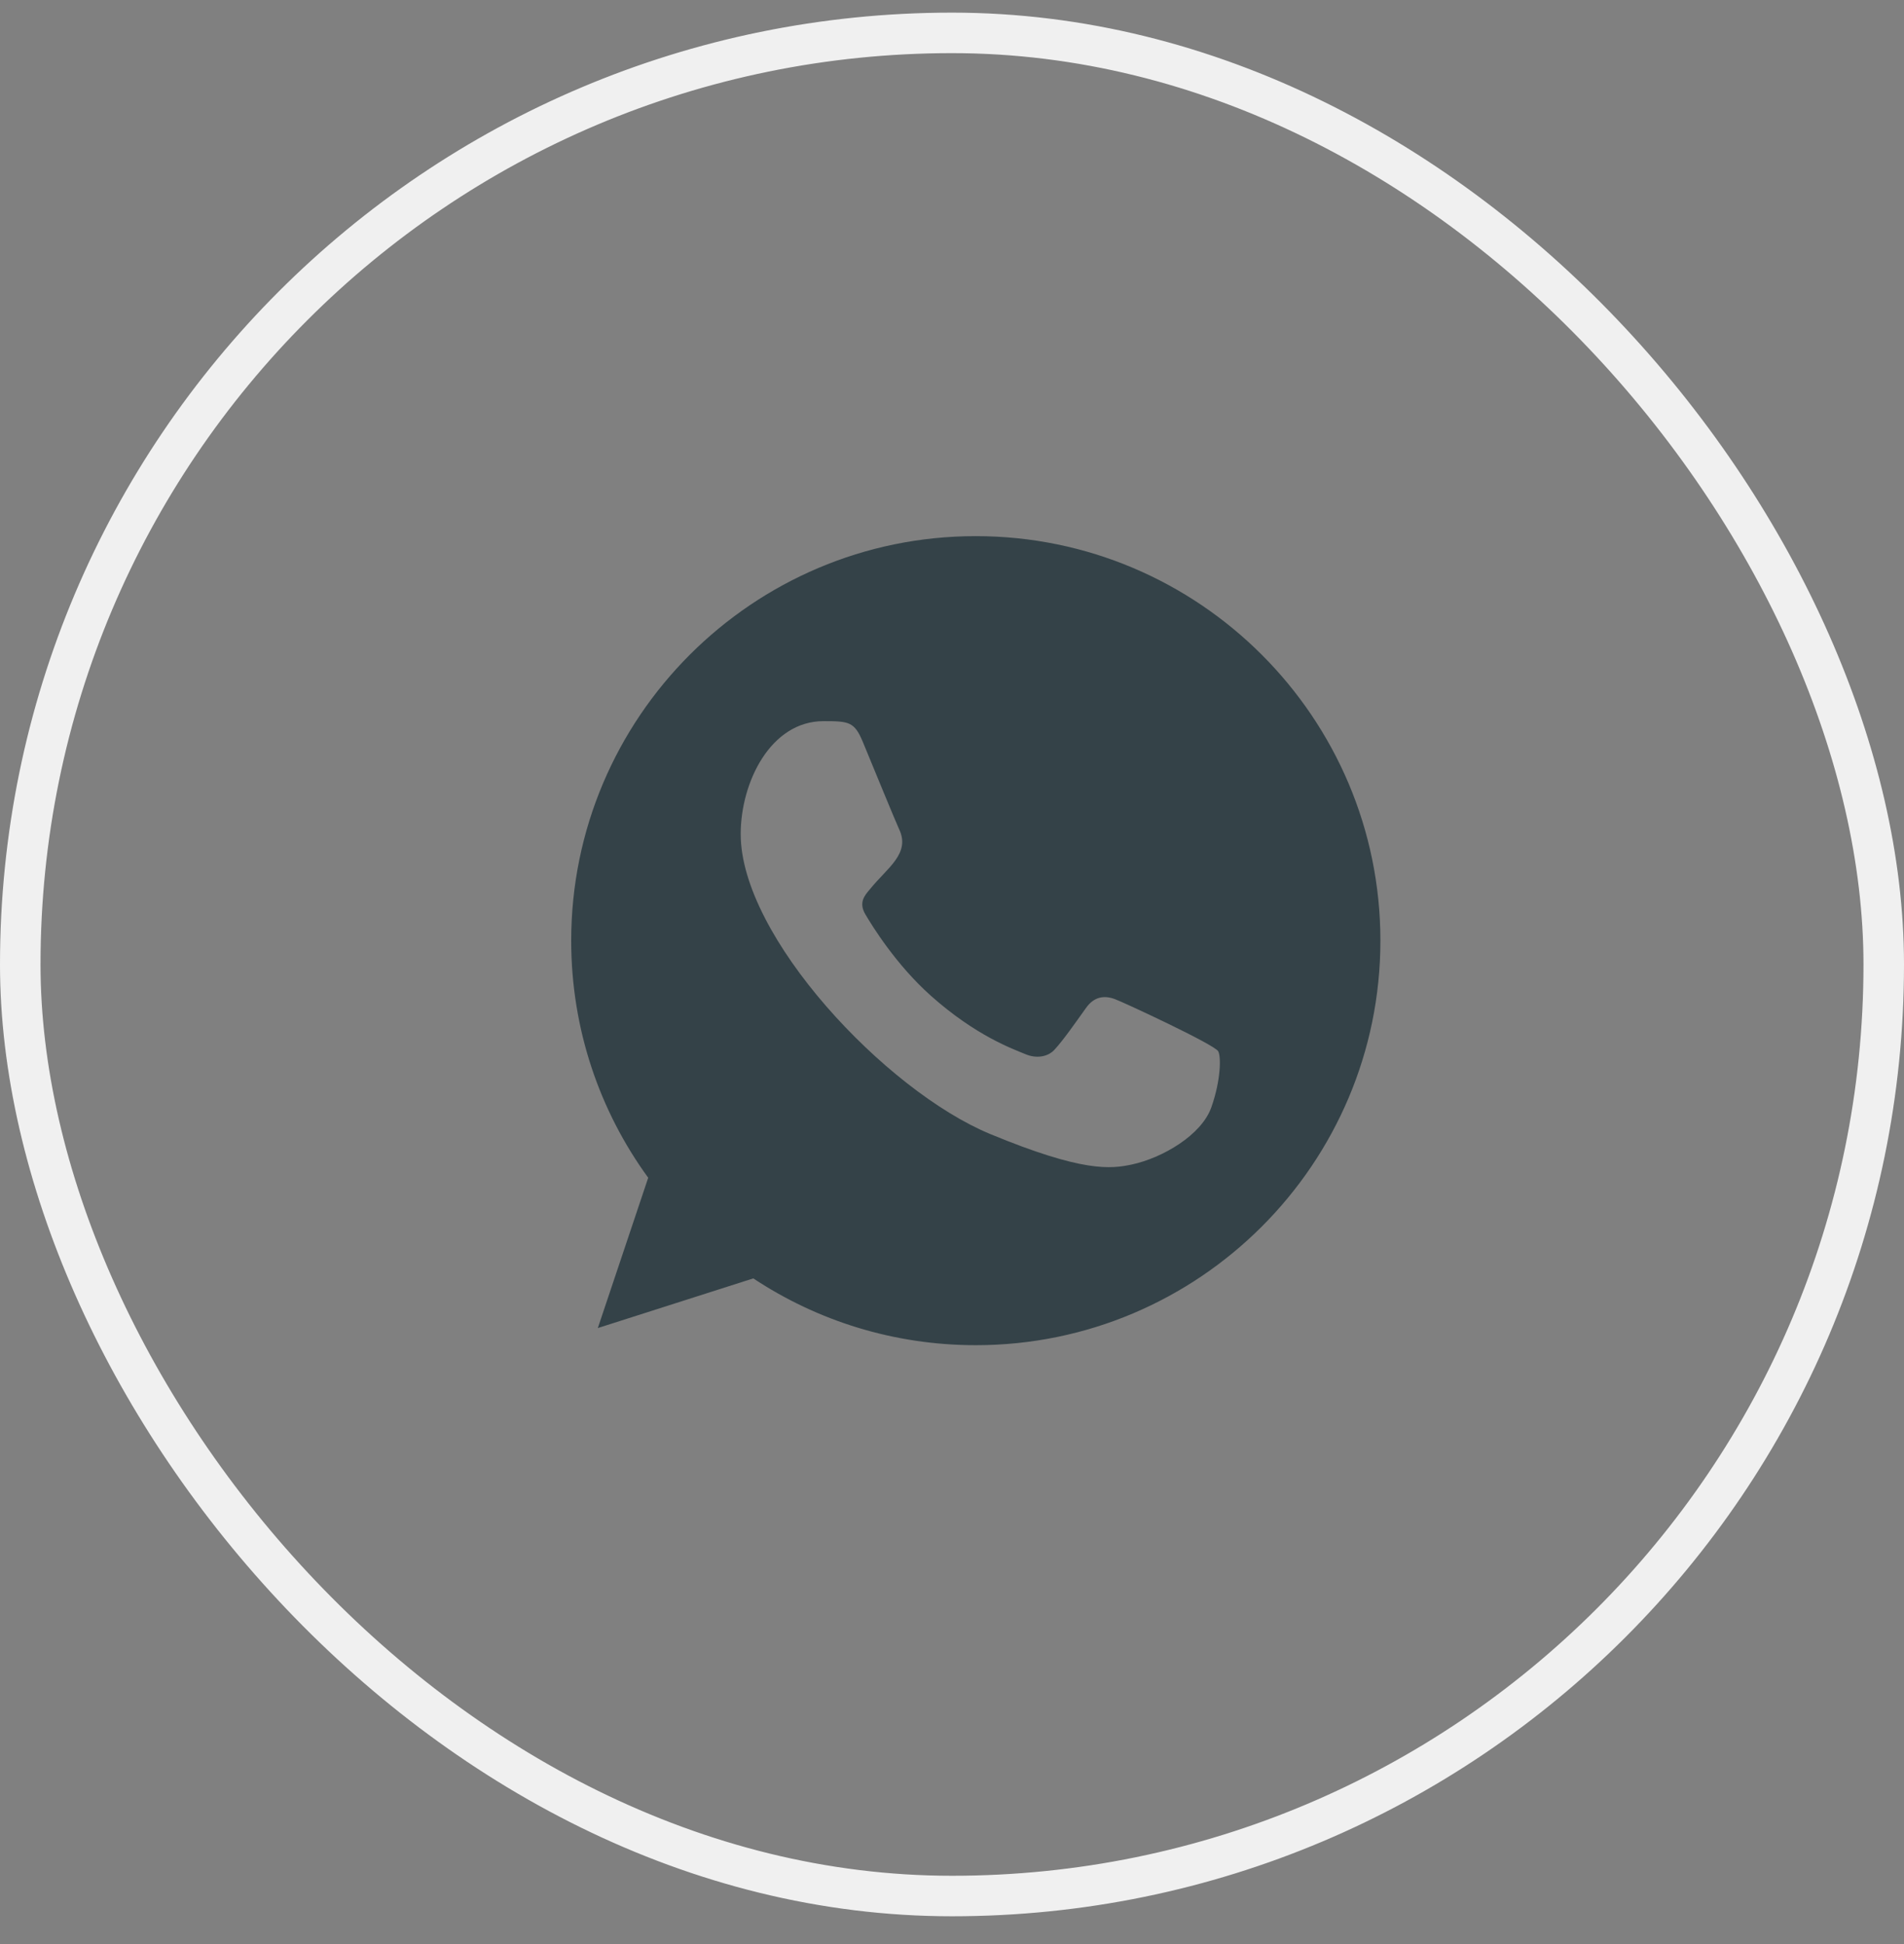 <?xml version="1.0" encoding="UTF-8"?> <svg xmlns="http://www.w3.org/2000/svg" width="47" height="48" viewBox="0 0 47 48" fill="none"><rect x="0" y="0" width="47" height="48" fill="#808080" stroke="none"/><rect x="0.5" y="0.812" width="46" height="46" rx="23" stroke="#F0F0F0"></rect><g clip-path="url(#clip0_260_1001)"><path fill-rule="evenodd" clip-rule="evenodd" d="M29.901 27.341C29.66 28.022 28.703 28.586 27.94 28.751C27.418 28.861 26.737 28.949 24.442 27.998C21.864 26.93 18.284 23.126 18.284 20.594C18.284 19.305 19.027 17.805 20.327 17.805C20.952 17.805 21.09 17.817 21.296 18.311C21.536 18.892 22.124 20.325 22.194 20.471C22.482 21.074 21.9 21.427 21.477 21.951C21.343 22.109 21.19 22.28 21.36 22.573C21.53 22.861 22.118 23.818 22.98 24.586C24.095 25.579 24.999 25.896 25.323 26.031C25.563 26.131 25.851 26.108 26.027 25.92C26.249 25.679 26.526 25.28 26.808 24.886C27.006 24.605 27.259 24.569 27.524 24.669C27.703 24.731 29.975 25.786 30.071 25.955C30.142 26.078 30.142 26.659 29.901 27.341ZM24.089 13.237H24.084C18.578 13.237 14.1 17.717 14.1 23.225C14.1 25.409 14.804 27.435 16.001 29.078L14.757 32.789L18.595 31.563C20.174 32.608 22.059 33.212 24.089 33.212C29.595 33.212 34.075 28.733 34.075 23.225C34.075 17.717 29.595 13.237 24.089 13.237Z" fill="#344248"></path></g><defs><clipPath id="clip0_260_1001"><rect width="19.975" height="19.975" fill="white" transform="translate(14.1 13.237)"></rect></clipPath></defs></svg> 